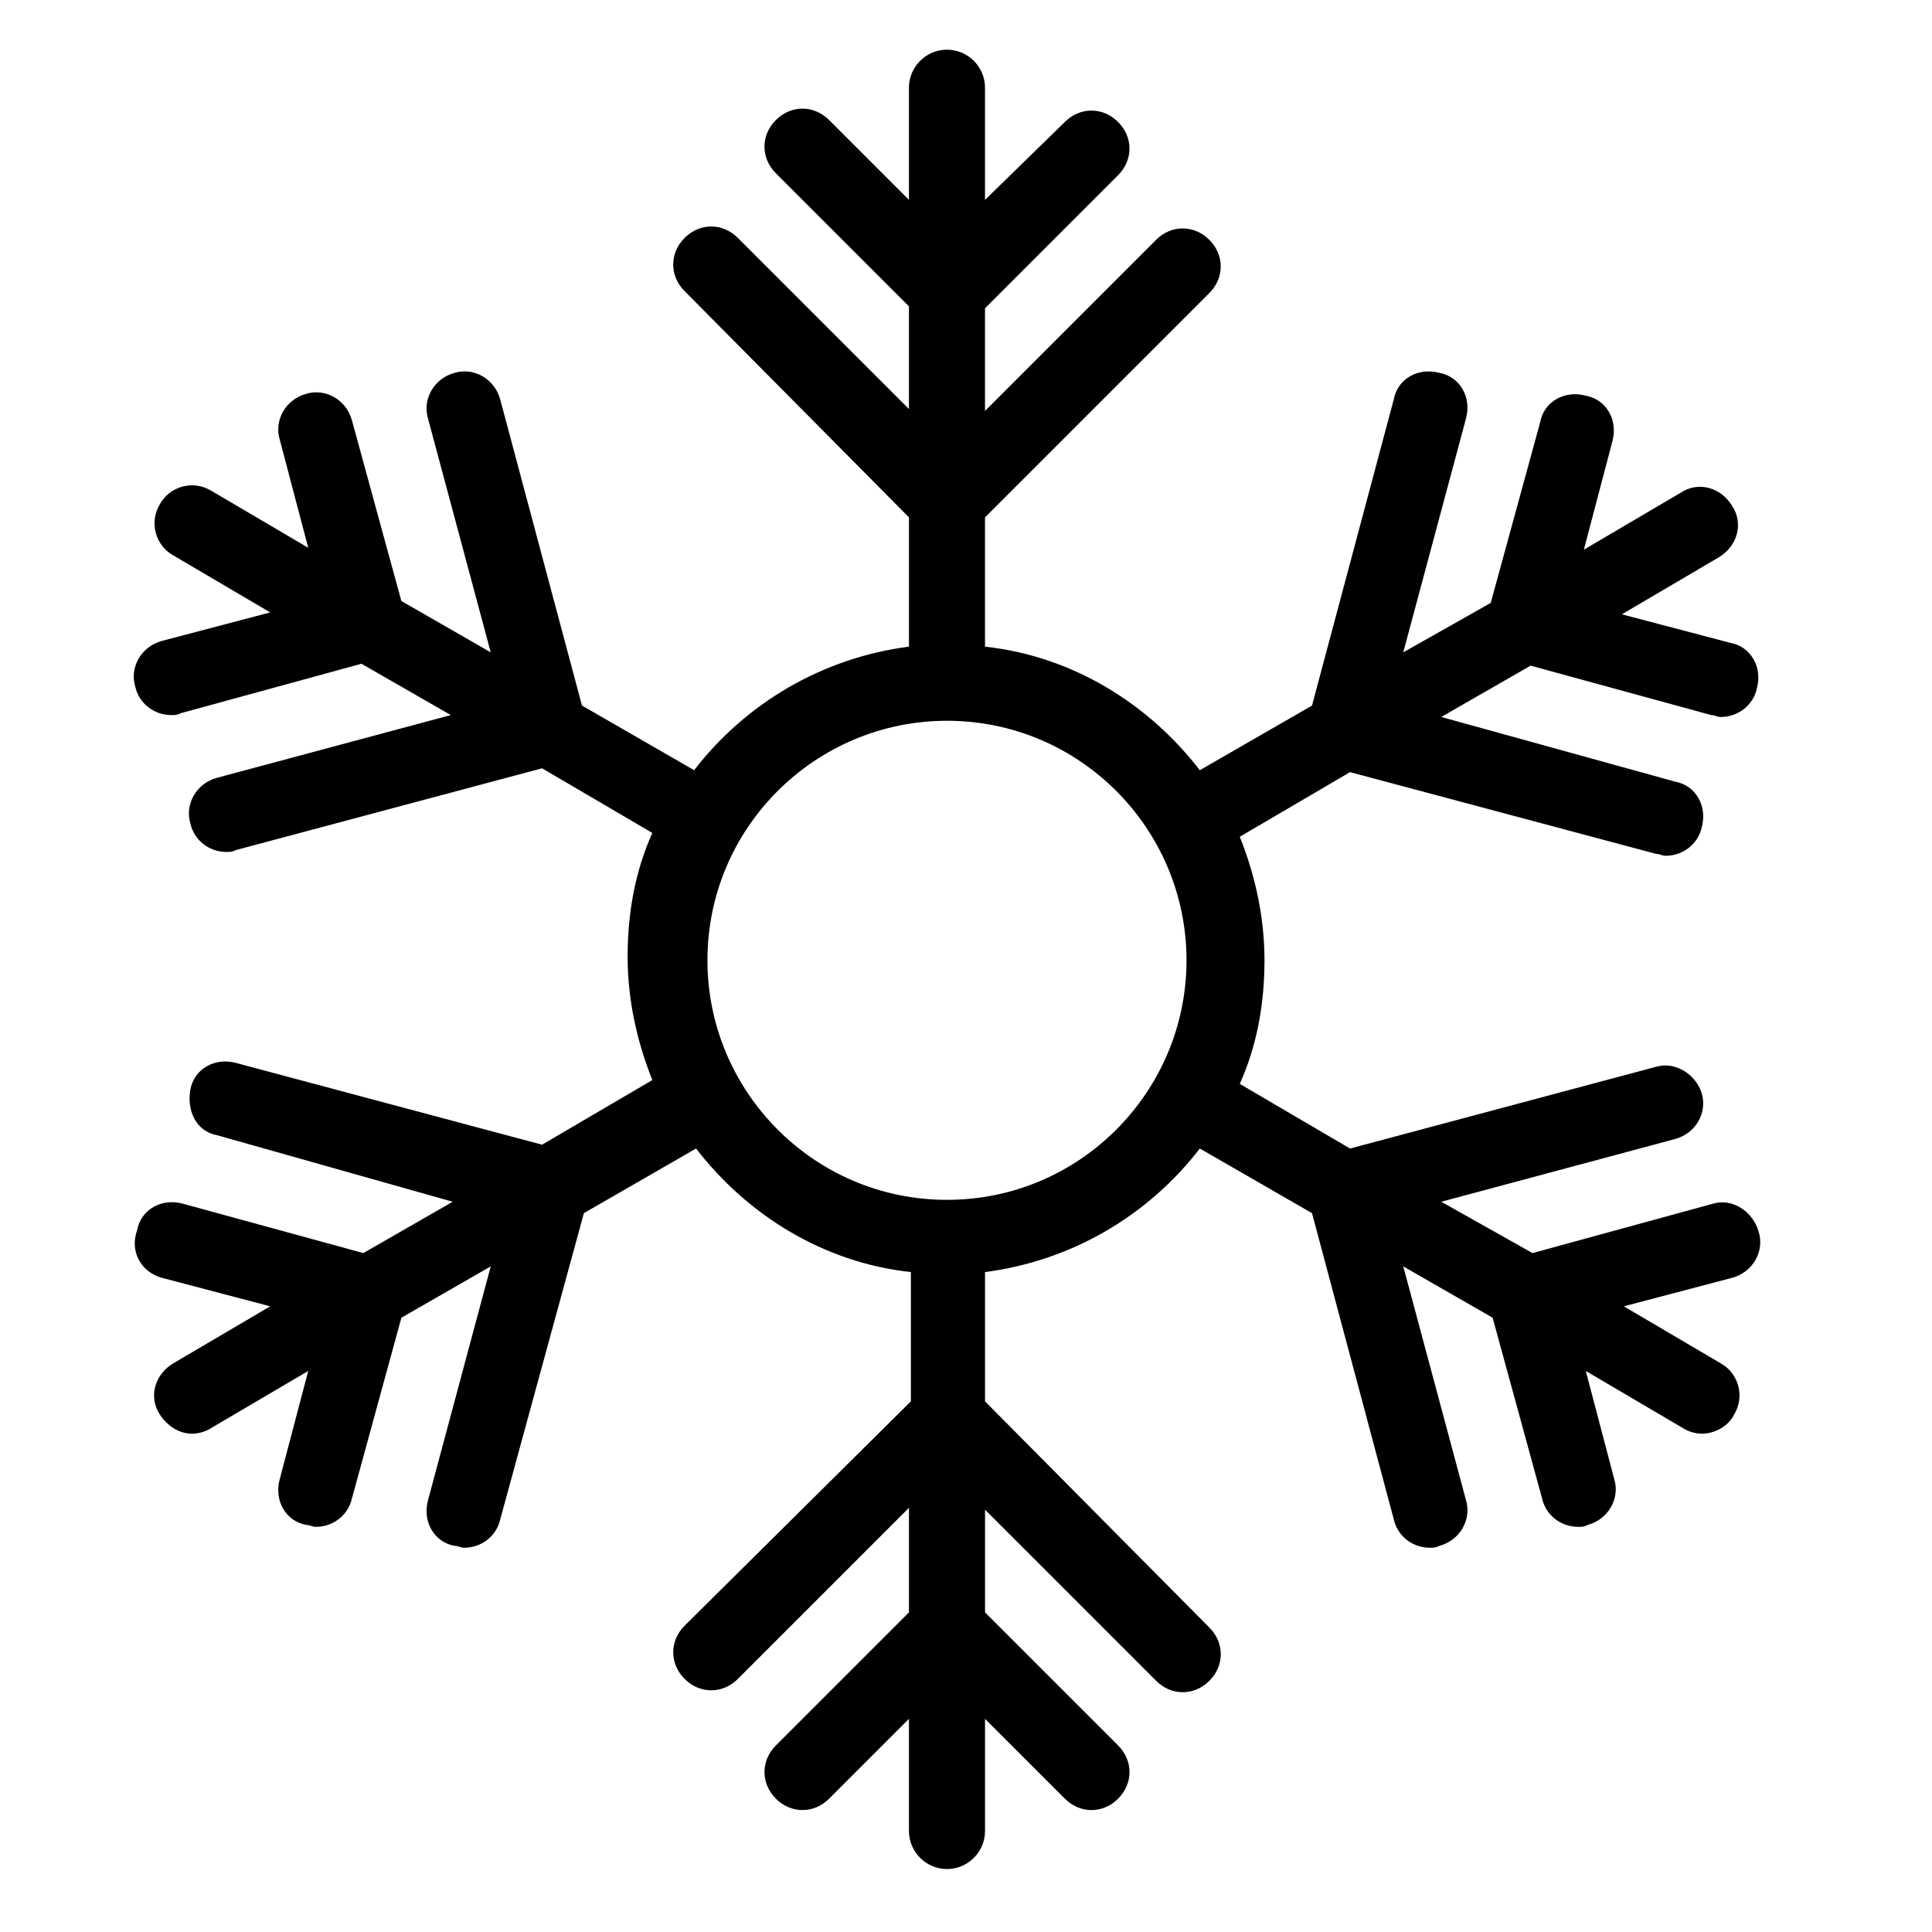 <?xml version="1.0" encoding="UTF-8"?>
<!-- Uploaded to: ICON Repo, www.svgrepo.com, Generator: ICON Repo Mixer Tools -->
<svg fill="#000000" width="800px" height="800px" version="1.1" viewBox="144 144 512 512" xmlns="http://www.w3.org/2000/svg">
 <path d="m598 462.98-47.863 13.098-24.184-13.602 61.969-16.625c5.543-1.512 8.566-7.055 7.055-12.09-1.512-5.039-7.055-8.566-12.09-7.055l-81.113 21.664-29.223-17.129c4.535-10.078 6.551-21.16 6.551-32.746 0-11.586-2.519-22.672-6.551-32.746l29.223-17.129 81.113 21.664c1.008 0 1.512 0.504 2.519 0.504 4.535 0 8.566-3.023 9.574-7.559 1.512-5.543-1.512-11.082-7.055-12.09l-61.973-17.137 23.68-13.602 47.863 13.098c1.008 0 1.512 0.504 2.519 0.504 4.535 0 8.566-3.023 9.574-7.559 1.512-5.543-1.512-11.082-7.055-12.09l-28.719-7.559 25.695-15.113c5.039-3.023 6.551-9.07 3.527-13.602-3.023-5.039-9.07-6.551-13.602-3.527l-25.695 15.113 7.559-28.719c1.512-5.543-1.512-11.082-7.055-12.09-5.543-1.512-11.082 1.512-12.09 7.055l-13.098 47.863-23.18 13.098 16.625-61.969c1.512-5.543-1.512-11.082-7.055-12.09-5.543-1.512-11.082 1.512-12.09 7.055l-21.664 81.113-29.727 17.129c-13.602-17.633-33.754-30.23-56.93-32.746v-34.258l59.449-59.449c4.031-4.031 4.031-10.078 0-14.105-4.031-4.031-10.078-4.031-14.105 0l-45.344 45.344v-27.207l35.266-35.266c4.031-4.031 4.031-10.078 0-14.105-4.031-4.031-10.078-4.031-14.105 0l-21.16 20.648v-29.727c0-5.543-4.535-10.078-10.078-10.078s-10.078 4.535-10.078 10.078v29.727l-21.16-21.16c-4.031-4.031-10.078-4.031-14.105 0-4.031 4.031-4.031 10.078 0 14.105l35.266 35.266v27.207l-45.344-45.344c-4.031-4.031-10.078-4.031-14.105 0-4.031 4.031-4.031 10.078 0 14.105l59.453 59.953v34.258c-23.176 3.023-43.328 15.113-56.93 32.746l-29.727-17.129-21.664-81.113c-1.512-5.543-7.055-8.566-12.09-7.055-5.543 1.512-8.566 7.055-7.055 12.09l16.629 61.977-23.68-13.602-13.098-47.863c-1.512-5.543-7.055-8.566-12.09-7.055-5.543 1.512-8.566 7.055-7.055 12.09l7.559 28.719-25.695-15.113c-5.039-3.023-11.082-1.008-13.602 3.527-3.023 5.039-1.008 11.082 3.527 13.602l25.695 15.113-28.719 7.559c-5.543 1.512-8.566 7.055-7.055 12.09 1.008 4.535 5.039 7.559 9.574 7.559 1.008 0 1.512 0 2.519-0.504l47.863-13.098 23.68 13.602-61.969 16.625c-5.543 1.512-8.566 7.055-7.055 12.09 1.008 4.535 5.039 7.559 9.574 7.559 1.008 0 1.512 0 2.519-0.504l81.113-21.664 29.223 17.129c-4.535 10.078-6.551 21.16-6.551 32.746 0 11.586 2.519 22.672 6.551 32.746l-29.223 17.129-81.113-21.664c-5.543-1.512-11.082 1.512-12.09 7.055-1.008 5.543 1.512 11.082 7.055 12.09l62.461 17.641-23.68 13.602-47.863-13.098c-5.543-1.512-11.082 1.512-12.09 7.055-2.012 5.539 1.008 11.082 6.551 12.594l28.719 7.559-25.695 15.113c-5.039 3.023-6.551 9.07-3.527 13.602 2.016 3.023 5.039 5.039 8.566 5.039 1.512 0 3.527-0.504 5.039-1.512l25.695-15.113-7.559 28.719c-1.512 5.543 1.512 11.082 7.055 12.09 1.008 0 1.512 0.504 2.519 0.504 4.535 0 8.566-3.023 9.574-7.559l13.098-47.863 23.68-13.602-16.625 61.969c-1.512 5.543 1.512 11.082 7.055 12.09 1.008 0 1.512 0.504 2.519 0.504 4.535 0 8.566-3.023 9.574-7.559l22.16-81.113 29.727-17.129c13.602 17.633 33.754 30.23 56.93 32.746v34.258l-59.957 59.453c-4.031 4.031-4.031 10.078 0 14.105 4.031 4.031 10.078 4.031 14.105 0l45.344-45.344v27.711l-35.266 35.266c-4.031 4.031-4.031 10.078 0 14.105 4.031 4.031 10.078 4.031 14.105 0l21.16-21.16v29.727c0 5.543 4.535 10.078 10.078 10.078 5.543 0 10.078-4.535 10.078-10.078v-29.727l21.16 21.16c2.016 2.016 4.535 3.023 7.055 3.023 2.519 0 5.039-1.008 7.055-3.023 4.031-4.031 4.031-10.078 0-14.105l-35.266-35.266v-27.207l45.344 45.344c2.016 2.016 4.535 3.023 7.055 3.023 2.519 0 5.039-1.008 7.055-3.023 4.031-4.031 4.031-10.078 0-14.105l-59.461-59.953v-34.258c23.176-3.023 43.328-15.113 56.93-32.746l29.727 17.129 21.664 81.113c1.008 4.535 5.039 7.559 9.574 7.559 1.008 0 1.512 0 2.519-0.504 5.543-1.512 8.566-7.055 7.055-12.09l-16.629-61.973 23.68 13.602 13.098 47.863c1.008 4.535 5.039 7.559 9.574 7.559 1.008 0 1.512 0 2.519-0.504 5.543-1.512 8.566-7.055 7.055-12.09l-7.559-28.719 25.695 15.113c1.512 1.008 3.527 1.512 5.039 1.512 3.527 0 7.055-2.016 8.566-5.039 3.023-5.039 1.008-11.082-3.527-13.602l-25.695-15.113 28.719-7.559c5.543-1.512 8.566-7.055 7.055-12.09-1.52-5.547-7.059-9.07-12.098-7.559zm-203.04-1.008c-35.266 0-63.48-28.719-63.48-63.48 0-35.266 28.719-63.48 63.48-63.48 35.266 0 63.48 28.719 63.48 63.48s-28.215 63.48-63.48 63.48z"/>
</svg>